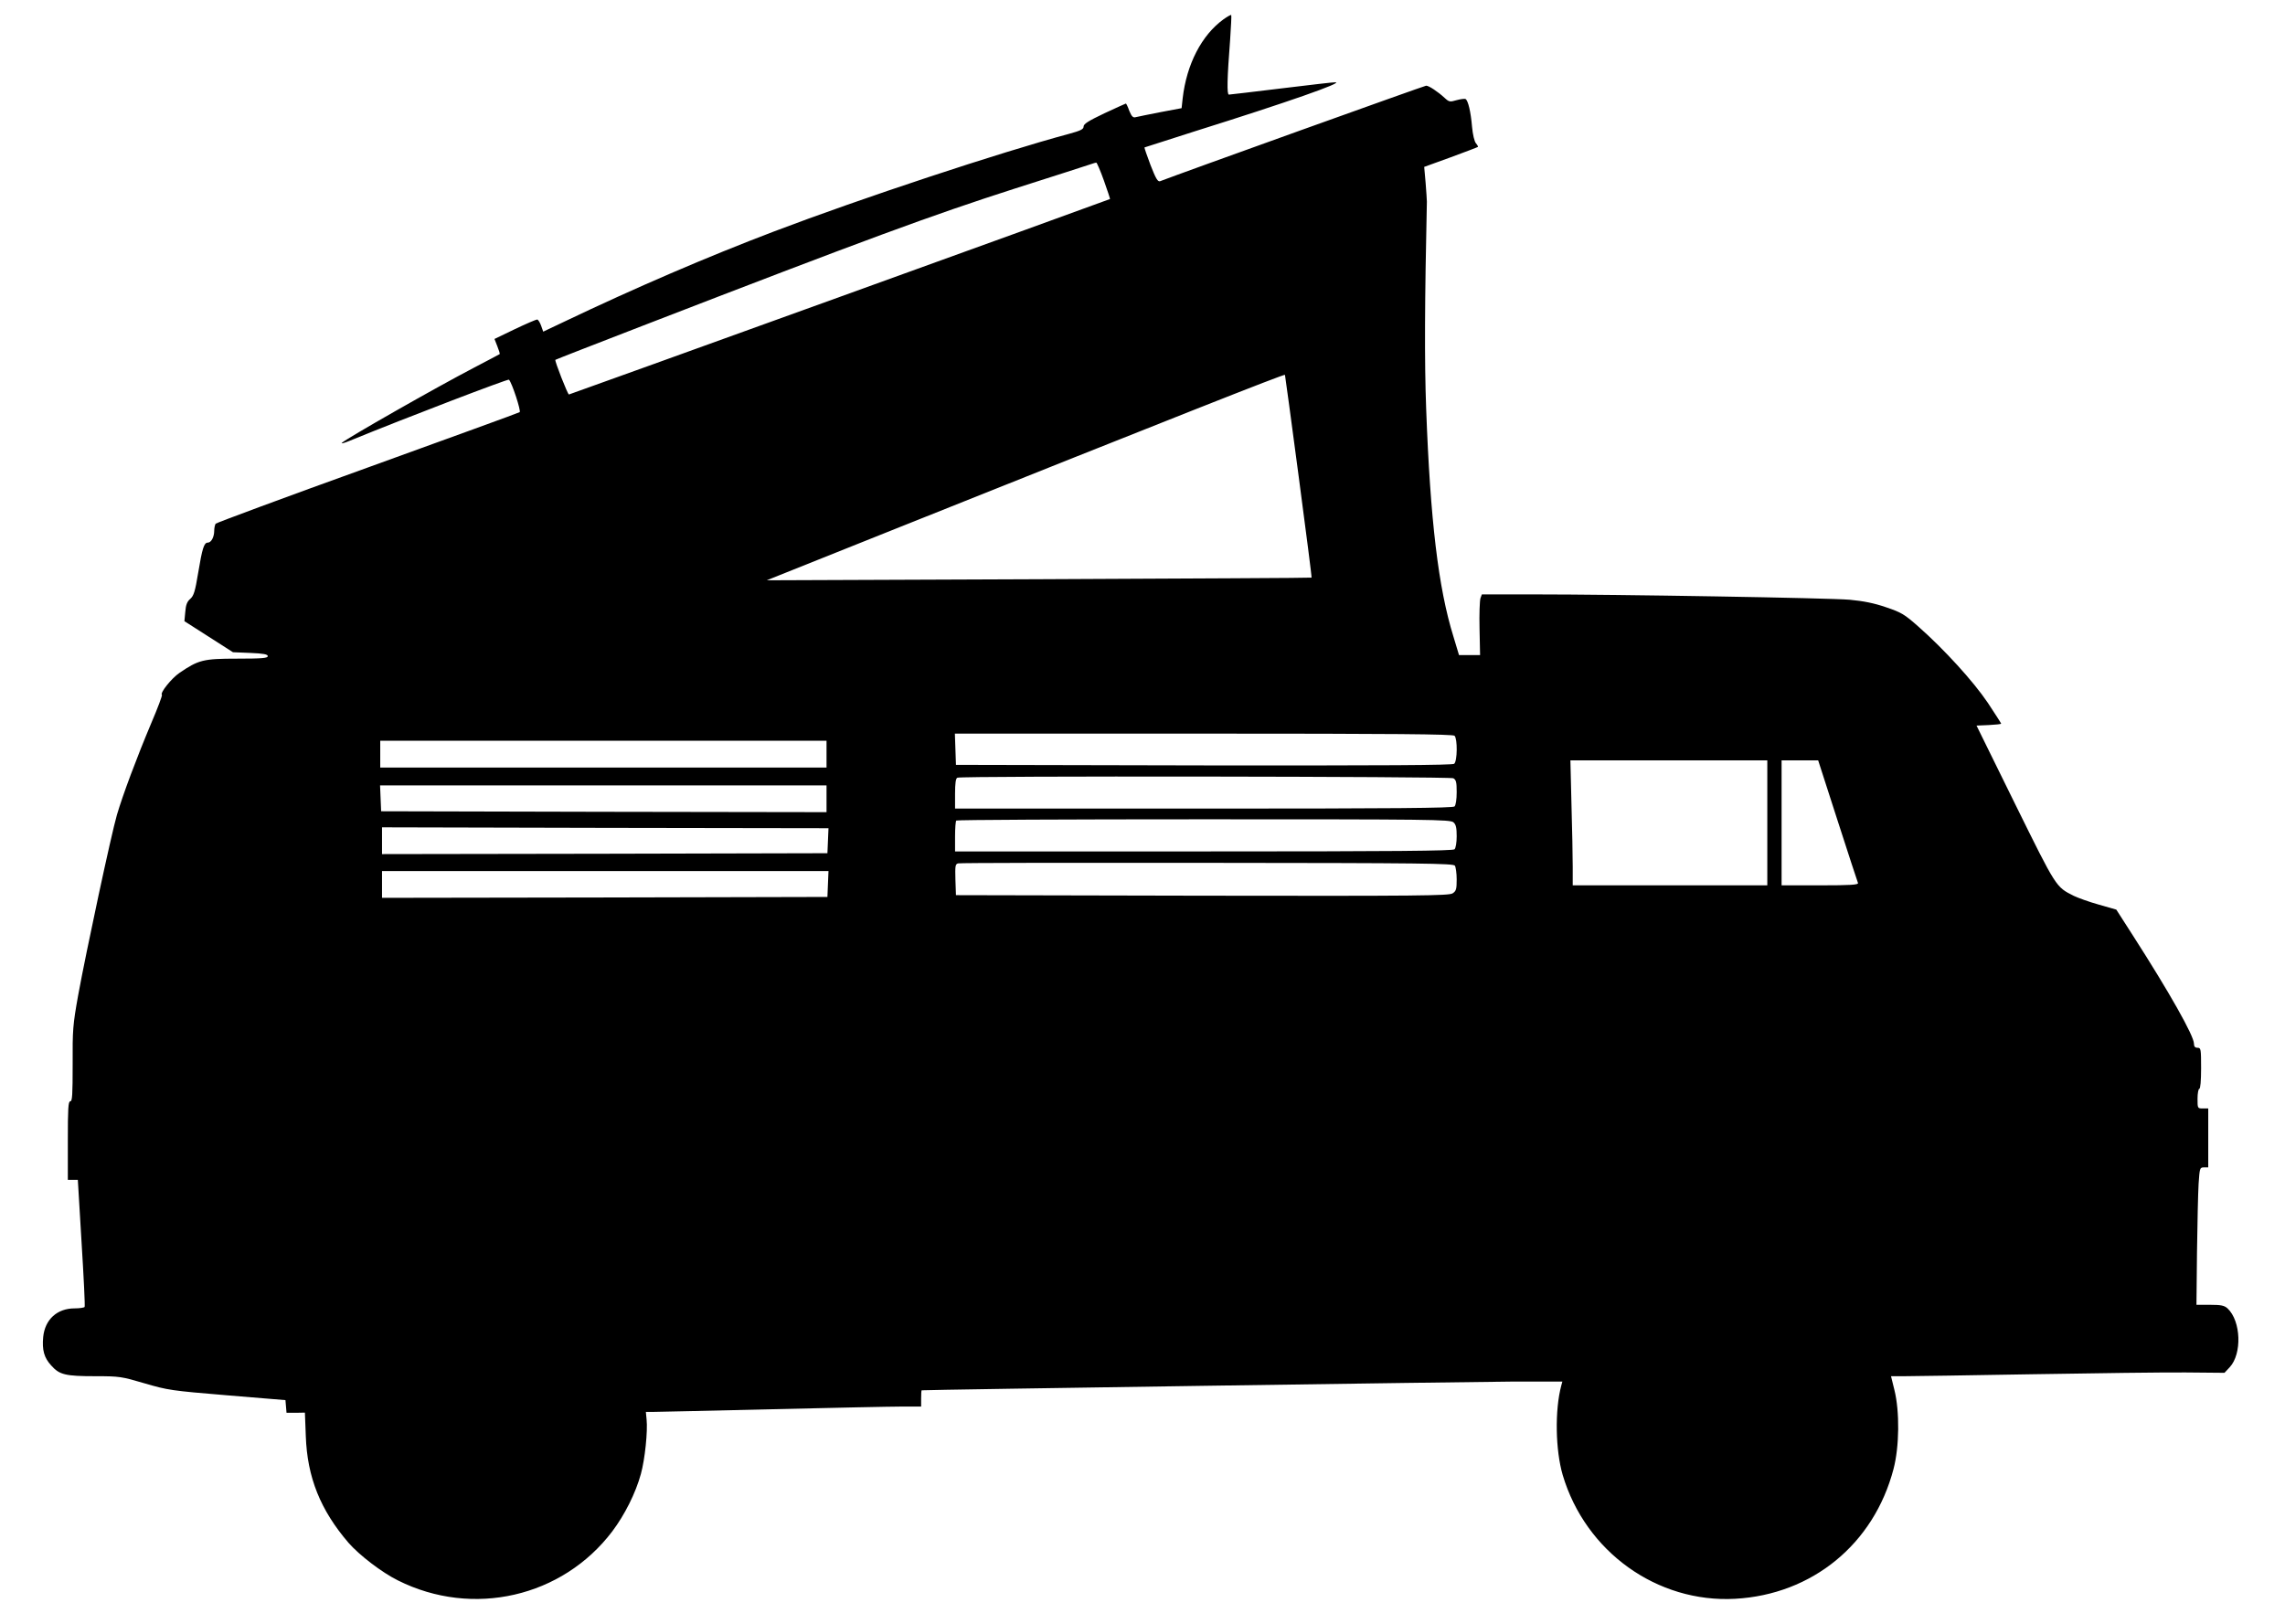  <svg version="1.0" xmlns="http://www.w3.org/2000/svg"
 width="1280pt" height="910pt" viewBox="0 0 1280 910"
 preserveAspectRatio="xMidYMid meet"><g transform="translate(0,910) scale(0.1,-0.1)"
fill="#000000" stroke="none">
<path d="M6854 8992 c-123 -89 -207 -252 -229 -443 l-6 -55 -117 -22 c-65 -13
-127 -25 -138 -28 -17 -5 -24 2 -38 35 -8 23 -17 41 -19 41 -2 0 -56 -25 -121
-55 -88 -42 -116 -59 -116 -74 0 -15 -16 -23 -82 -41 -387 -104 -1161 -360
-1653 -547 -371 -141 -776 -315 -1176 -506 l-116 -55 -12 34 c-7 19 -17 34
-22 34 -6 0 -62 -24 -125 -54 l-114 -55 16 -41 c9 -22 15 -42 13 -44 -2 -1
-67 -36 -144 -76 -215 -112 -713 -396 -740 -421 -5 -6 13 -1 40 10 337 138
891 349 896 344 17 -17 69 -177 60 -182 -5 -4 -389 -143 -853 -311 -464 -167
-846 -309 -850 -314 -4 -6 -8 -24 -8 -39 0 -36 -17 -67 -36 -67 -21 0 -31 -31
-54 -170 -17 -104 -25 -128 -44 -145 -18 -15 -25 -34 -28 -72 l-5 -53 136 -87
136 -87 98 -4 c74 -3 97 -8 97 -18 0 -11 -32 -14 -172 -14 -190 0 -216 -7
-323 -80 -44 -30 -110 -112 -98 -123 3 -3 -24 -75 -60 -159 -82 -195 -158
-398 -192 -513 -32 -110 -172 -764 -217 -1010 -30 -167 -32 -195 -31 -387 0
-171 -2 -208 -13 -208 -12 0 -14 -40 -14 -220 l0 -220 28 0 28 0 21 -352 c12
-193 20 -355 17 -360 -3 -4 -28 -8 -56 -8 -98 0 -166 -62 -176 -160 -7 -73 5
-117 45 -160 46 -52 79 -60 248 -60 135 0 146 -2 275 -40 130 -38 148 -41 462
-67 l327 -27 3 -35 3 -36 51 0 52 1 5 -131 c8 -232 82 -415 239 -598 61 -70
188 -167 277 -211 419 -210 922 -94 1201 275 70 93 131 215 160 321 23 83 39
241 32 306 l-4 42 43 0 c24 0 323 7 664 15 341 8 668 15 728 15 l107 0 0 45
c0 25 1 45 3 46 12 3 3107 48 3316 49 l273 0 -6 -22 c-37 -138 -33 -362 8
-502 128 -430 529 -717 966 -693 432 24 777 307 887 727 33 125 35 323 5 443
l-19 77 76 0 c42 0 364 5 716 11 352 6 738 11 858 10 l218 -2 29 31 c70 75 64
259 -12 330 -18 16 -35 20 -98 20 l-76 0 3 293 c2 160 6 334 9 385 6 89 7 92
30 92 l24 0 0 165 0 165 -30 0 c-30 0 -30 1 -30 55 0 30 5 55 10 55 6 0 10 45
10 115 0 108 -1 115 -20 115 -14 0 -20 7 -20 23 0 44 -138 288 -342 606 l-93
145 -98 28 c-54 15 -117 38 -140 49 -101 51 -96 43 -328 513 l-217 441 69 3
c38 2 69 5 69 8 0 2 -34 55 -75 117 -81 120 -243 298 -388 426 -79 70 -96 80
-182 109 -66 23 -128 35 -203 42 -114 10 -1295 30 -1774 30 l-287 0 -8 -22
c-4 -13 -7 -89 -5 -170 l3 -148 -59 0 -59 0 -31 103 c-85 273 -130 653 -153
1278 -10 263 -8 609 4 1159 0 8 -3 56 -7 105 l-8 90 149 54 c81 30 150 56 152
58 2 1 -3 11 -11 20 -9 11 -18 49 -22 93 -7 84 -22 146 -36 155 -5 3 -28 0
-50 -6 -38 -11 -42 -11 -68 13 -38 35 -88 68 -103 68 -9 0 -1379 -492 -1490
-535 -13 -5 -24 13 -54 90 -20 53 -35 97 -34 99 2 1 130 42 284 91 523 164
835 274 785 274 -8 1 -143 -15 -300 -34 -157 -19 -290 -35 -296 -35 -12 0 -10
90 7 309 5 73 8 135 6 137 -2 2 -22 -9 -43 -24z m-670 -904 c20 -56 35 -102
34 -103 -5 -4 -3026 -1095 -3031 -1095 -7 0 -81 189 -76 194 2 2 220 87 484
189 1265 489 1627 622 2085 769 223 71 416 133 430 138 14 5 28 9 31 9 3 1 23
-45 43 -101z m1091 -1658 c41 -310 74 -565 72 -566 -1 -2 -689 -5 -1527 -9
l-1525 -6 725 290 c1546 618 2175 867 2178 861 1 -3 36 -259 77 -570z m873
-1452 c17 -17 16 -142 -2 -157 -10 -8 -384 -10 -1402 -9 l-1389 3 -3 88 -3 87
1394 0 c1070 0 1396 -3 1405 -12z m-3518 -103 l0 -75 -1250 0 -1250 0 0 75 0
75 1250 0 1250 0 0 -75z m5270 -385 l0 -350 -545 0 -545 0 0 103 c0 56 -3 213
-7 350 l-6 247 551 0 552 0 0 -350z m394 12 c60 -185 111 -343 114 -349 3 -10
-43 -13 -212 -13 l-216 0 0 350 0 350 103 0 102 0 109 -338z m-2153 238 c16
-9 19 -22 19 -78 0 -40 -5 -73 -12 -80 -9 -9 -335 -12 -1405 -12 l-1393 0 0
84 c0 58 4 86 13 89 25 11 2758 7 2778 -3z m-3511 -115 l0 -75 -1247 2 -1248
3 -3 73 -3 72 1251 0 1250 0 0 -75z m3512 -132 c14 -12 18 -31 18 -78 0 -34
-5 -66 -12 -73 -9 -9 -335 -12 -1405 -12 l-1393 0 0 83 c0 46 3 87 7 90 3 4
627 7 1386 7 1270 0 1382 -1 1399 -17z m-3504 -103 l-3 -70 -1248 -3 -1247 -2
0 75 0 75 1250 -3 1251 -2 -3 -70z m3512 -140 c5 -8 10 -43 10 -77 0 -55 -3
-65 -23 -78 -21 -13 -180 -15 -1403 -13 l-1379 3 -3 87 c-2 76 -1 87 15 91 10
3 638 4 1396 3 1213 -1 1379 -3 1387 -16z m-3512 -102 l-3 -73 -1247 -3 -1248
-2 0 75 0 75 1250 0 1251 0 -3 -72z"/>
</g>
</svg>
